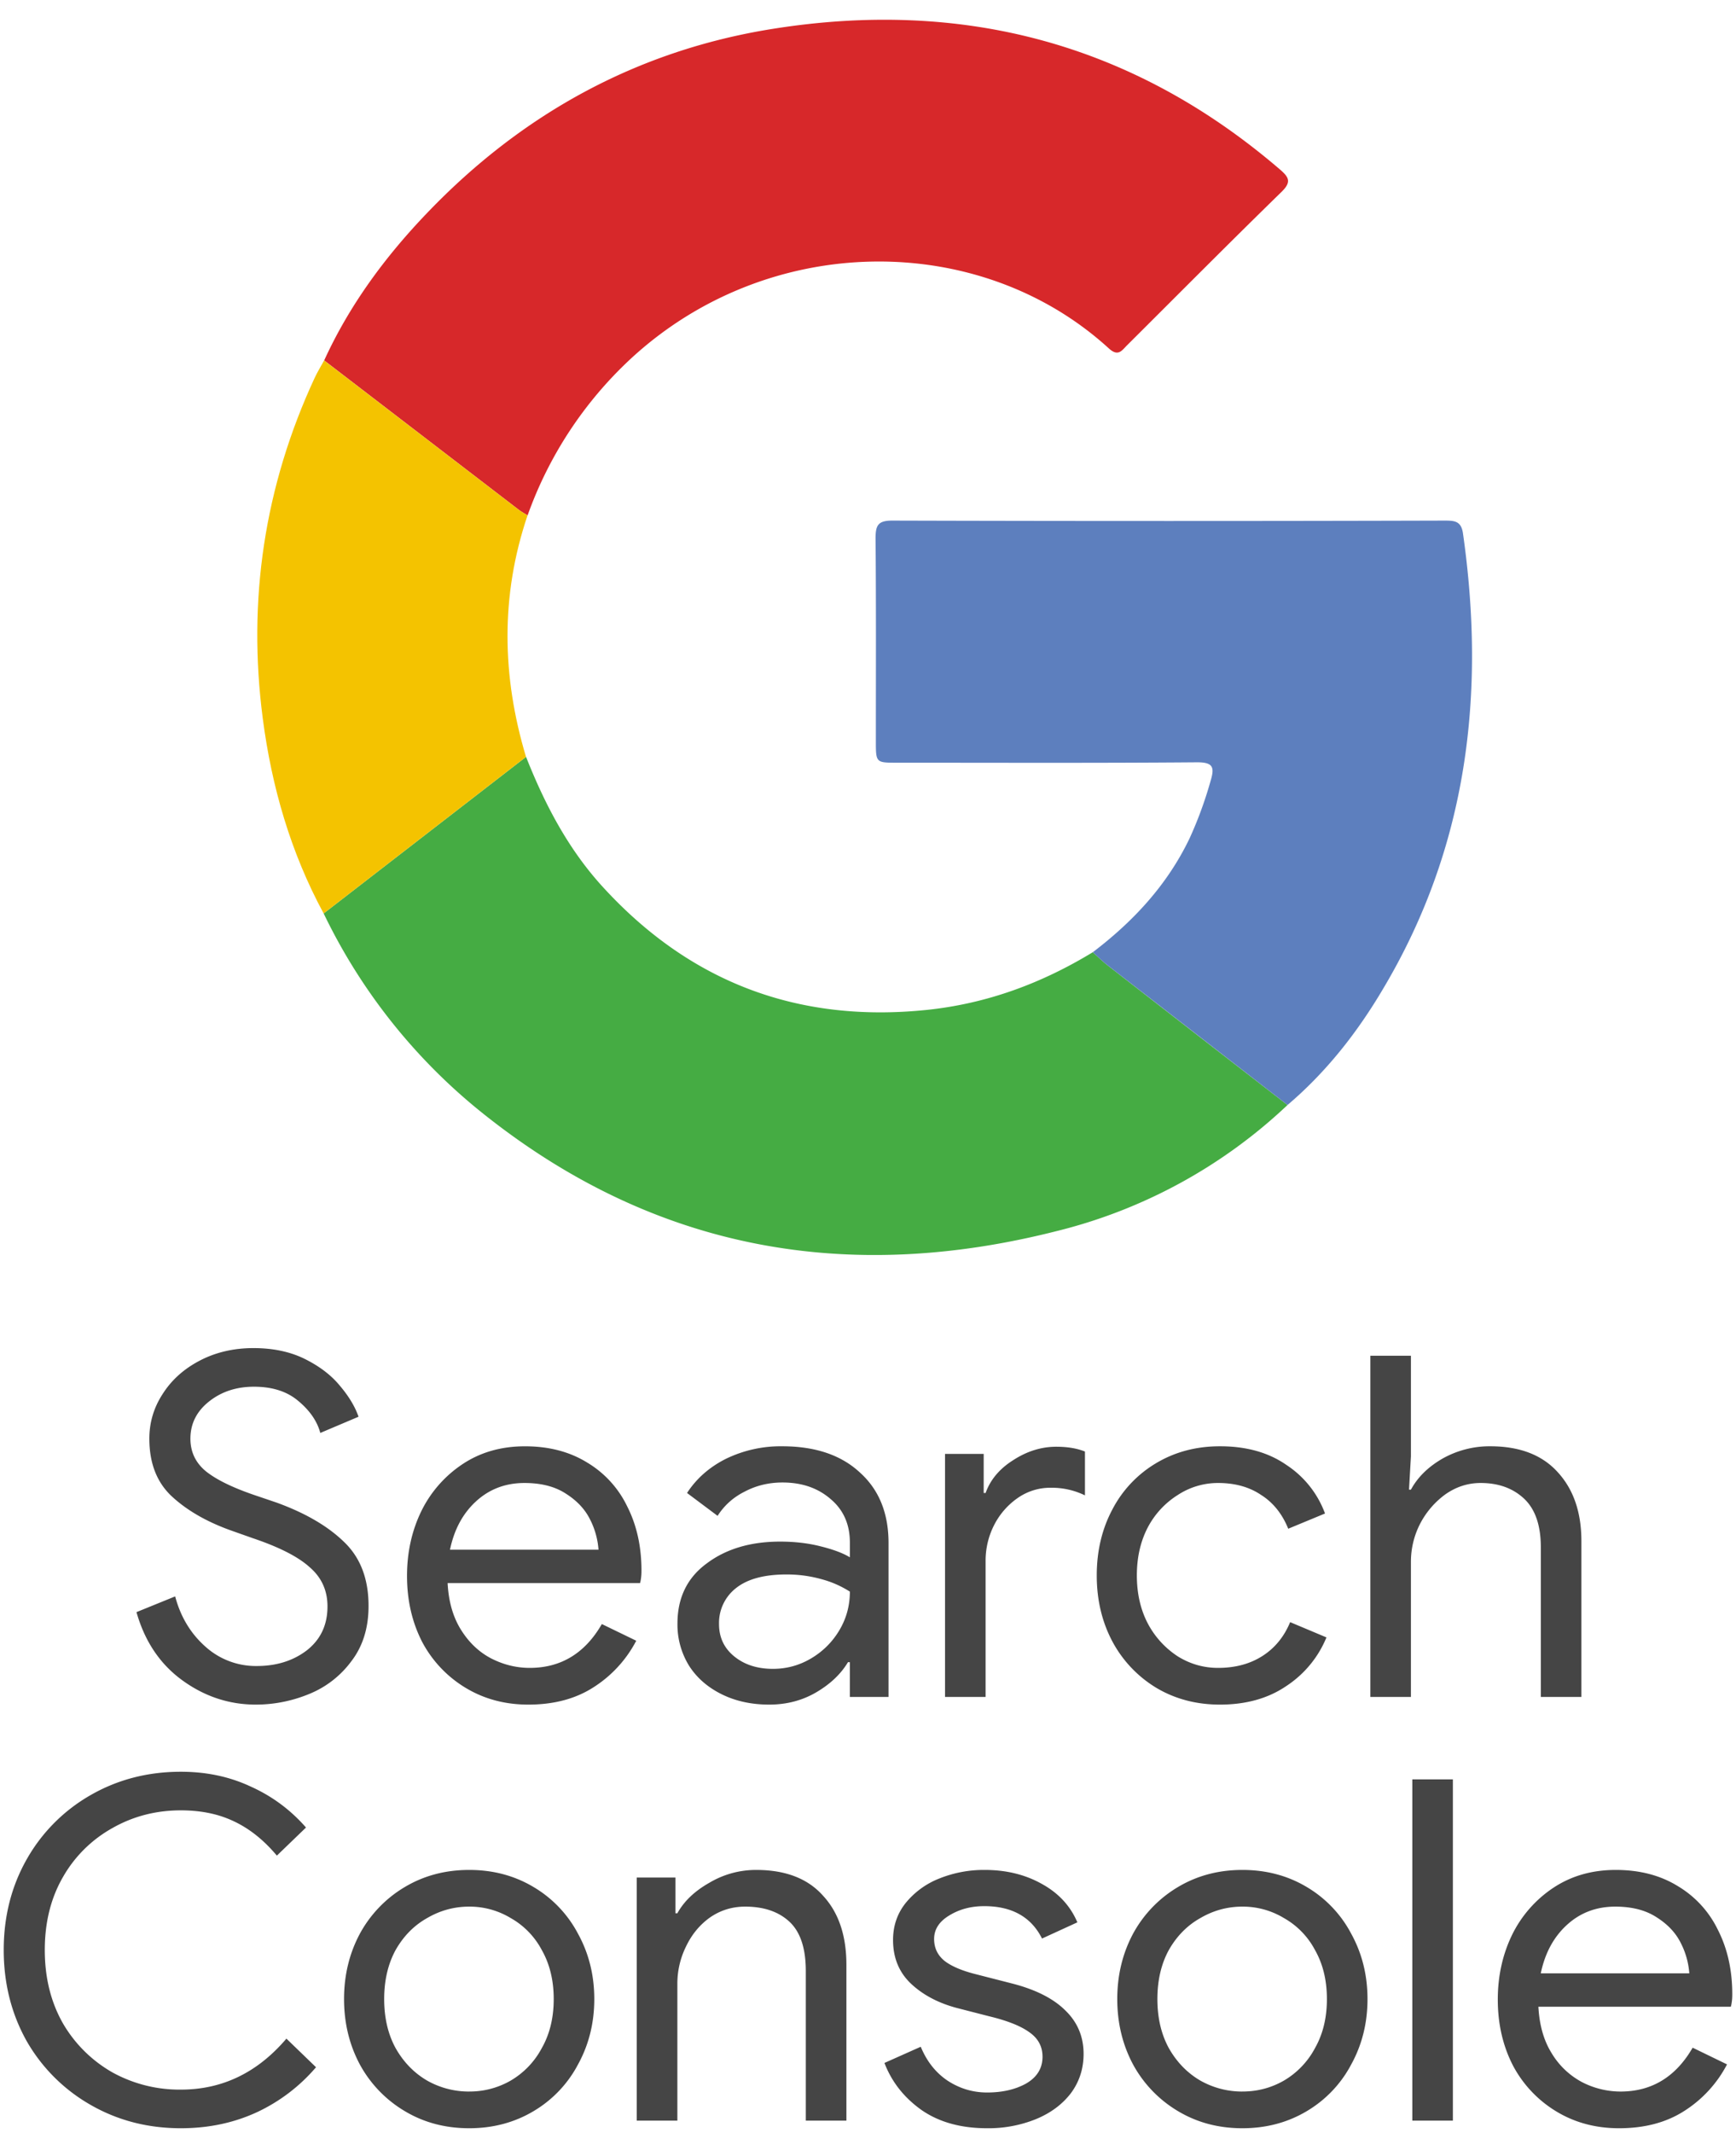 <svg width="70" height="86" fill="none" xmlns="http://www.w3.org/2000/svg"><path fill-rule="evenodd" clip-rule="evenodd" d="M13.072 14.53c1.02-2.232 2.46-4.183 4.153-5.947 3.823-3.991 8.457-6.547 13.93-7.419 7.663-1.22 14.53.58 20.456 5.668.375.322.467.51.06.907-2.094 2.042-4.153 4.118-6.226 6.181-.212.212-.355.47-.733.126-5.222-4.767-13.745-4.712-19.291.428a15.882 15.882 0 0 0-4.147 6.304c-.134-.084-.269-.159-.388-.252l-7.814-5.996Z" fill="#D7282A"/><path fill-rule="evenodd" clip-rule="evenodd" d="M21.212 30.512c.749 1.894 1.68 3.684 3.06 5.205 3.516 3.867 7.88 5.533 13.093 4.996 2.424-.251 4.636-1.07 6.7-2.327.197.177.387.365.595.528 2.416 1.88 4.835 3.757 7.256 5.632a20.79 20.79 0 0 1-9.36 5.096c-8.352 2.109-16.051.771-22.888-4.601a23.152 23.152 0 0 1-6.617-8.217l8.16-6.312Z" fill="#45AC43"/><path fill-rule="evenodd" clip-rule="evenodd" d="M51.916 44.546a8103.557 8103.557 0 0 0-7.255-5.632c-.209-.163-.403-.351-.595-.528 1.637-1.245 3.004-2.717 3.9-4.588.343-.75.626-1.524.848-2.317.164-.544.113-.757-.563-.75-4.027.033-8.054.016-12.081.016-.853 0-.853 0-.853-.879 0-2.718.012-5.436-.012-8.158 0-.524.087-.725.68-.723 7.428.021 14.855.021 22.284 0 .402 0 .652.03.722.515.923 6.47.182 12.651-3.222 18.362-1.038 1.757-2.288 3.353-3.853 4.682Z" fill="#5D7FBE"/><path fill-rule="evenodd" clip-rule="evenodd" d="m21.21 30.512-8.16 6.312c-1.331-2.459-2.095-5.103-2.454-7.857-.622-4.766.062-9.359 2.093-13.736.112-.24.253-.467.38-.7l7.815 5.995c.122.093.259.168.387.253-1.095 3.237-1.036 6.483-.061 9.733Z" fill="#F4C300"/><path d="M10.316 68.718c-1.078 0-2.066-.327-2.965-.98s-1.515-1.57-1.848-2.748l1.56-.634c.217.82.622 1.493 1.212 2.018a3.03 3.03 0 0 0 2.08.788c.796 0 1.47-.212 2.022-.635.552-.435.828-1.024.828-1.767 0-.64-.238-1.166-.713-1.576-.462-.422-1.226-.813-2.291-1.172l-.867-.307c-.975-.346-1.771-.8-2.387-1.364-.616-.564-.925-1.345-.925-2.344 0-.654.18-1.256.54-1.806.359-.564.86-1.012 1.502-1.345.641-.333 1.36-.5 2.156-.5s1.49.148 2.08.442c.59.295 1.059.653 1.405 1.076.36.423.61.839.752 1.249l-1.541.653c-.128-.474-.424-.903-.886-1.287-.45-.384-1.046-.576-1.79-.576-.707 0-1.31.198-1.81.595-.501.397-.752.897-.752 1.499 0 .538.212.98.636 1.325.423.334 1.065.647 1.925.942l.905.307c1.169.423 2.08.955 2.735 1.595.655.628.982 1.486.982 2.575 0 .883-.231 1.626-.693 2.228a3.963 3.963 0 0 1-1.714 1.326 5.627 5.627 0 0 1-2.138.423Zm10.987 0c-.937 0-1.778-.224-2.523-.673a4.756 4.756 0 0 1-1.752-1.844c-.41-.794-.616-1.685-.616-2.67 0-.949.192-1.82.578-2.614a4.817 4.817 0 0 1 1.675-1.902c.719-.474 1.553-.71 2.503-.71.963 0 1.797.217 2.503.652a4.15 4.15 0 0 1 1.618 1.768c.385.756.577 1.62.577 2.594 0 .192-.019.358-.057.5h-7.76c.038.742.218 1.37.539 1.882.32.513.725.897 1.213 1.153.5.256 1.02.384 1.56.384 1.258 0 2.227-.589 2.907-1.767l1.387.672a4.912 4.912 0 0 1-1.733 1.883c-.72.461-1.592.692-2.62.692Zm2.83-6.245a3.175 3.175 0 0 0-.346-1.23c-.206-.41-.533-.755-.982-1.037-.437-.282-.989-.422-1.656-.422-.77 0-1.425.25-1.964.749-.527.487-.873 1.133-1.04 1.94h5.988Zm6.882 6.245c-.72 0-1.361-.141-1.926-.423-.565-.282-1.001-.666-1.31-1.153a3.155 3.155 0 0 1-.462-1.69c0-1.038.392-1.845 1.175-2.421.783-.59 1.772-.884 2.965-.884.591 0 1.137.064 1.637.192.514.128.905.275 1.175.442v-.596c0-.73-.257-1.313-.77-1.748-.514-.448-1.162-.673-1.945-.673-.552 0-1.06.122-1.521.365-.463.23-.828.558-1.098.98l-1.232-.922c.385-.59.911-1.05 1.579-1.383a5.05 5.05 0 0 1 2.253-.5c1.335 0 2.38.352 3.138 1.057.77.692 1.155 1.64 1.155 2.843v6.206h-1.56v-1.402h-.076c-.283.474-.706.877-1.271 1.21-.565.333-1.2.5-1.906.5Zm.154-1.441c.552 0 1.065-.141 1.54-.423.475-.282.854-.66 1.136-1.133.283-.475.424-.993.424-1.557a4.045 4.045 0 0 0-1.136-.5 5.173 5.173 0 0 0-1.425-.192c-.899 0-1.58.186-2.041.558a1.78 1.78 0 0 0-.674 1.44c0 .539.205.974.616 1.307.41.333.93.5 1.56.5Zm6.936-8.666h1.56v1.576h.077c.193-.538.565-.98 1.117-1.326.552-.358 1.13-.538 1.733-.538.45 0 .835.064 1.156.193v1.767a3.063 3.063 0 0 0-1.387-.307 2.29 2.29 0 0 0-1.31.403 2.965 2.965 0 0 0-.962 1.095 3.14 3.14 0 0 0-.347 1.46v5.476h-1.636v-9.798Zm11.087 10.107c-.95 0-1.804-.224-2.561-.673a4.852 4.852 0 0 1-1.772-1.863c-.424-.795-.635-1.685-.635-2.671 0-.986.211-1.877.635-2.67a4.679 4.679 0 0 1 1.772-1.864c.757-.449 1.61-.673 2.56-.673 1.066 0 1.958.25 2.677.75a3.982 3.982 0 0 1 1.56 1.96l-1.483.614c-.244-.602-.61-1.057-1.097-1.364-.475-.32-1.053-.48-1.733-.48a2.95 2.95 0 0 0-1.618.48 3.42 3.42 0 0 0-1.213 1.306c-.295.564-.443 1.21-.443 1.94 0 .731.148 1.378.443 1.941a3.569 3.569 0 0 0 1.213 1.326c.5.308 1.04.461 1.618.461.693 0 1.29-.16 1.79-.48.501-.32.873-.775 1.117-1.364l1.464.615a4.295 4.295 0 0 1-1.618 1.96c-.732.499-1.624.749-2.676.749Zm6.063-14.064h1.637v4.054l-.077 1.345h.077c.27-.5.693-.916 1.27-1.25a3.868 3.868 0 0 1 1.926-.499c1.194 0 2.106.352 2.735 1.057.629.692.943 1.614.943 2.767v6.282H62.13v-6.033c0-.884-.225-1.537-.674-1.96-.45-.422-1.034-.633-1.753-.633-.513 0-.988.153-1.425.46a3.415 3.415 0 0 0-1.02 1.192 3.347 3.347 0 0 0-.366 1.518v5.456h-1.637V54.654ZM7.294 85.796c-1.335 0-2.548-.314-3.64-.941a6.907 6.907 0 0 1-2.58-2.575C.458 81.18.15 79.955.15 78.61c0-1.344.308-2.561.924-3.65a6.866 6.866 0 0 1 2.58-2.594c1.092-.627 2.305-.941 3.64-.941 1.027 0 1.964.198 2.811.595.86.385 1.605.935 2.234 1.653l-1.175 1.133c-.526-.627-1.104-1.088-1.733-1.383-.616-.295-1.328-.442-2.137-.442-1.001 0-1.92.237-2.754.71a5.207 5.207 0 0 0-2.002 1.98c-.488.845-.732 1.825-.732 2.94 0 1.114.244 2.1.732 2.958a5.39 5.39 0 0 0 2.002 1.98 5.597 5.597 0 0 0 2.754.69c1.669 0 3.087-.684 4.255-2.055l1.194 1.153a7.063 7.063 0 0 1-2.368 1.806c-.937.436-1.964.653-3.081.653Zm11.624 0c-.963 0-1.83-.23-2.6-.692a4.911 4.911 0 0 1-1.81-1.882c-.423-.794-.635-1.672-.635-2.633 0-.96.212-1.838.636-2.632a4.911 4.911 0 0 1 1.81-1.883c.77-.46 1.636-.691 2.6-.691.962 0 1.828.23 2.599.691a4.772 4.772 0 0 1 1.79 1.883c.437.794.655 1.672.655 2.632 0 .961-.218 1.838-.655 2.633a4.772 4.772 0 0 1-1.79 1.883c-.77.46-1.637.691-2.6.691Zm0-1.48a3.31 3.31 0 0 0 1.675-.441 3.321 3.321 0 0 0 1.252-1.307c.321-.563.482-1.223.482-1.979 0-.755-.161-1.415-.482-1.979a3.188 3.188 0 0 0-1.252-1.287 3.203 3.203 0 0 0-1.675-.461c-.603 0-1.168.154-1.694.461-.527.295-.95.724-1.271 1.287-.308.564-.462 1.224-.462 1.98 0 .755.154 1.415.462 1.978.32.564.744 1 1.27 1.307a3.414 3.414 0 0 0 1.695.442Zm6.758-8.626h1.56v1.441h.076c.27-.487.7-.897 1.29-1.23a3.673 3.673 0 0 1 1.888-.518c1.18 0 2.08.345 2.695 1.037.63.679.944 1.608.944 2.786v6.283h-1.637v-6.033c0-.91-.218-1.57-.654-1.98-.437-.409-1.034-.614-1.791-.614-.527 0-1.001.147-1.425.442-.41.294-.732.685-.963 1.172a3.378 3.378 0 0 0-.346 1.499v5.514h-1.637V75.69Zm14.127 10.106c-1.053 0-1.932-.243-2.638-.73-.706-.5-1.207-1.133-1.502-1.902l1.464-.653c.243.589.603 1.044 1.078 1.364.488.32 1.02.48 1.598.48.616 0 1.143-.121 1.579-.365.437-.256.655-.615.655-1.076 0-.41-.174-.736-.52-.98-.347-.256-.892-.474-1.637-.653l-1.194-.307c-.783-.193-1.425-.52-1.925-.98-.501-.461-.751-1.057-.751-1.787 0-.564.167-1.057.5-1.48a3.302 3.302 0 0 1 1.367-.999 4.795 4.795 0 0 1 1.83-.345c.86 0 1.624.185 2.291.557.68.371 1.162.89 1.444 1.556l-1.425.653c-.436-.87-1.213-1.306-2.33-1.306-.539 0-1.014.128-1.424.384-.398.243-.597.557-.597.941 0 .36.14.654.423.884.283.218.706.397 1.271.538l1.425.365c.963.244 1.688.609 2.176 1.096.488.473.732 1.056.732 1.748 0 .602-.174 1.133-.52 1.595-.347.448-.815.794-1.406 1.037a5.107 5.107 0 0 1-1.964.365Zm10.293 0c-.963 0-1.83-.23-2.6-.692a4.912 4.912 0 0 1-1.81-1.882c-.423-.794-.635-1.672-.635-2.633 0-.96.212-1.838.635-2.632a4.912 4.912 0 0 1 1.81-1.883c.77-.46 1.637-.691 2.6-.691.963 0 1.83.23 2.6.691a4.772 4.772 0 0 1 1.79 1.883c.437.794.655 1.672.655 2.632 0 .961-.218 1.838-.655 2.633a4.772 4.772 0 0 1-1.79 1.883c-.77.46-1.637.691-2.6.691Zm0-1.48c.603 0 1.162-.147 1.675-.441a3.321 3.321 0 0 0 1.252-1.307c.32-.563.481-1.223.481-1.979 0-.755-.16-1.415-.481-1.979a3.188 3.188 0 0 0-1.252-1.287 3.203 3.203 0 0 0-1.675-.461c-.603 0-1.168.154-1.694.461-.527.295-.95.724-1.271 1.287-.309.564-.462 1.224-.462 1.98 0 .755.154 1.415.462 1.978.32.564.744 1 1.27 1.307a3.414 3.414 0 0 0 1.695.442Zm6.852-12.584h1.636V85.49h-1.636V71.732Zm8.338 14.064c-.937 0-1.778-.224-2.522-.672a4.756 4.756 0 0 1-1.752-1.845c-.411-.794-.617-1.684-.617-2.67 0-.948.193-1.82.578-2.613a4.818 4.818 0 0 1 1.675-1.902c.72-.474 1.554-.711 2.504-.711.962 0 1.797.217 2.503.653a4.15 4.15 0 0 1 1.617 1.767c.385.756.578 1.62.578 2.594 0 .192-.02.359-.058.5h-7.76c.039.743.218 1.37.54 1.883a3.16 3.16 0 0 0 1.212 1.153 3.387 3.387 0 0 0 1.56.384c1.258 0 2.227-.59 2.908-1.768l1.386.673a4.91 4.91 0 0 1-1.733 1.883c-.719.46-1.592.691-2.619.691Zm2.831-6.244a3.176 3.176 0 0 0-.347-1.23c-.205-.41-.532-.755-.982-1.037-.436-.282-.988-.423-1.656-.423-.77 0-1.425.25-1.964.75-.526.486-.873 1.133-1.04 1.94h5.989Z" fill="#454545"/></svg>